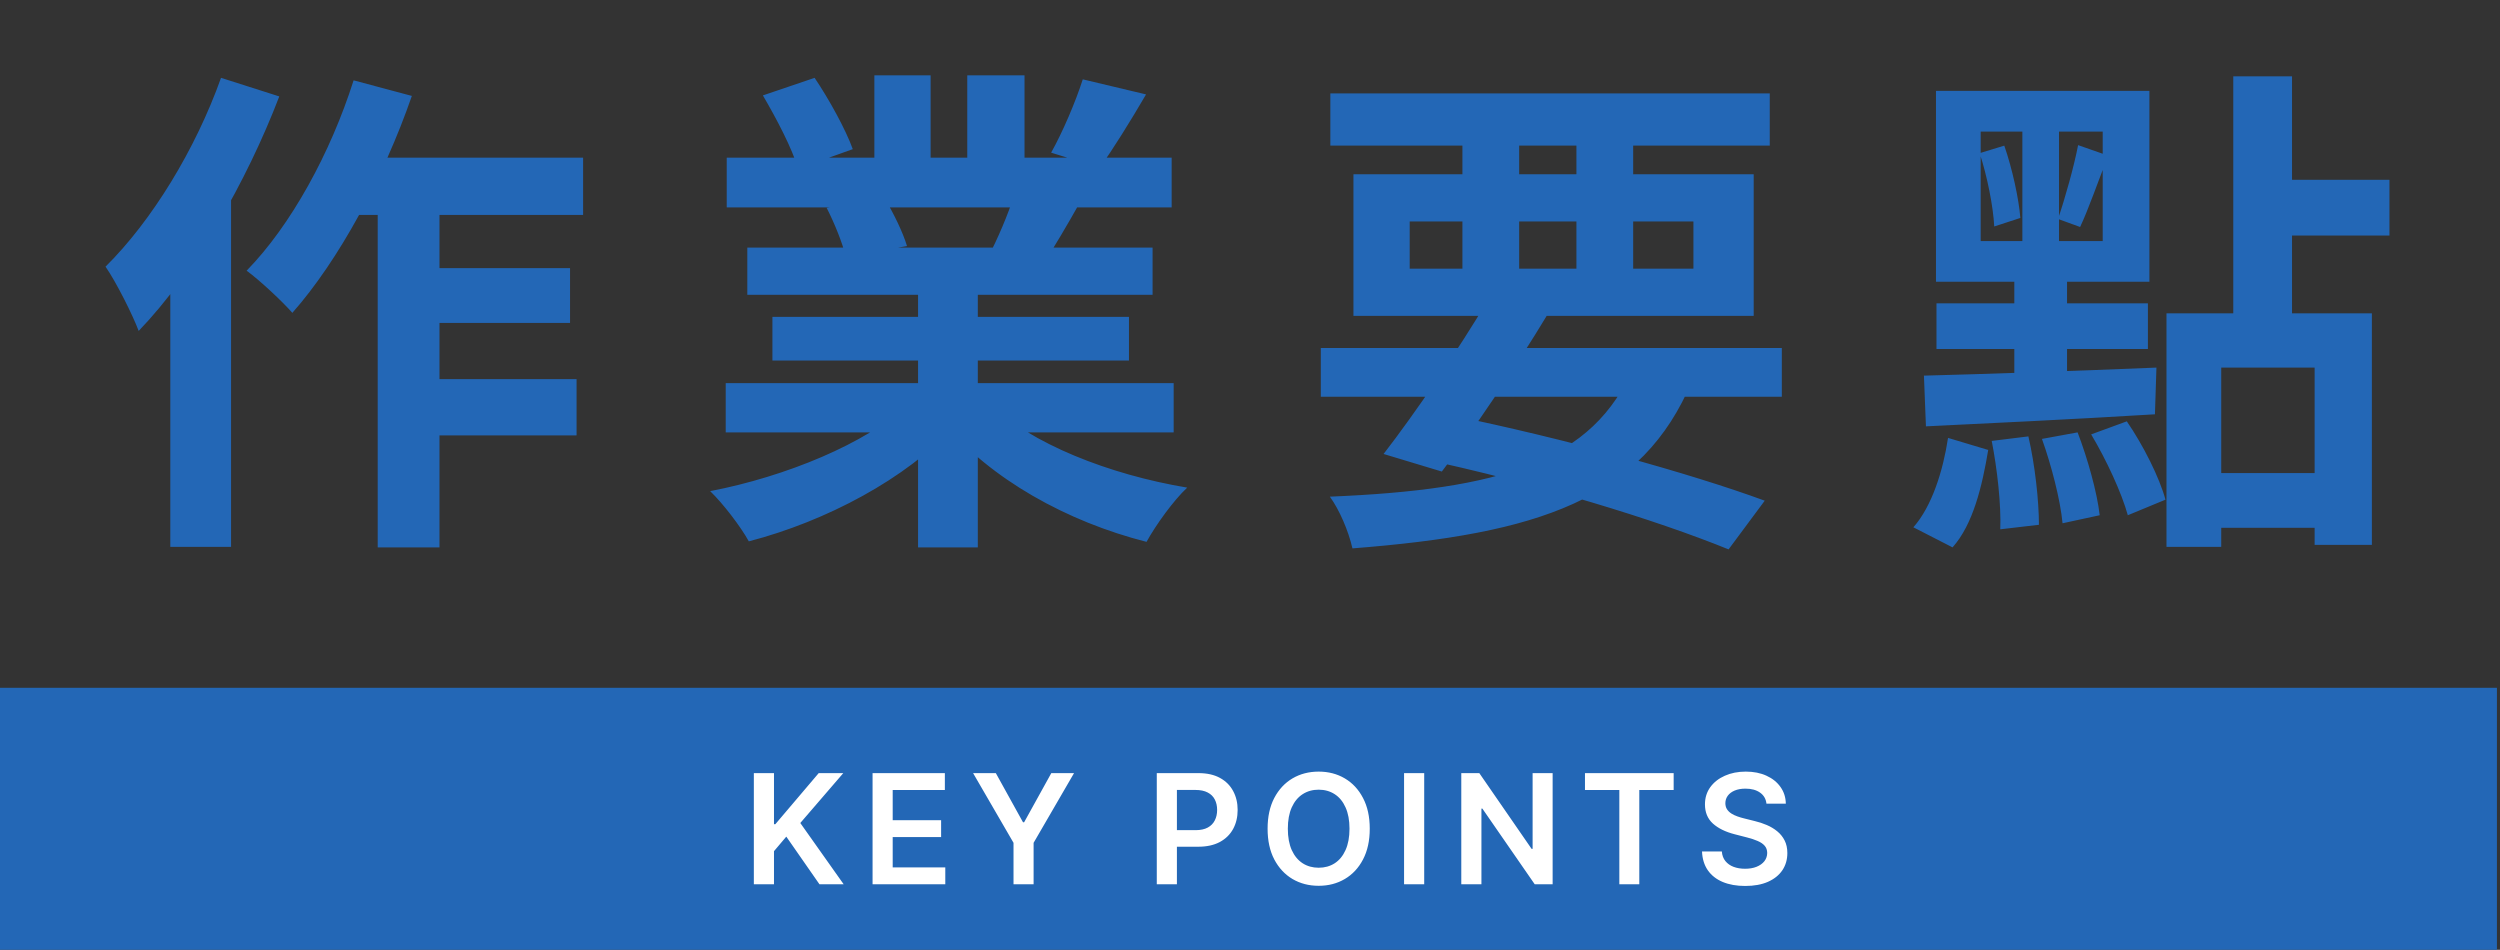<svg width="229" height="87" viewBox="0 0 229 87" fill="none" xmlns="http://www.w3.org/2000/svg">
<rect x="0" y="0" width="229" height="87" fill="#333333" stroke="none"/>
<path d="M31.332 14.444H53.412V19.688H28.756L31.332 14.444ZM37.404 24.564H52.216V29.578H37.404V24.564ZM37.358 34.73H52.814V39.882H37.358V34.73ZM34.598 16.192H40.256V50.14H34.598V16.192ZM32.39 7.36L37.726 8.786C35.15 16.238 31.01 23.874 26.778 28.658C25.904 27.646 23.788 25.668 22.592 24.794C26.64 20.654 30.274 14.03 32.39 7.36ZM20.246 7.13L25.582 8.832C22.592 16.652 17.762 25.07 12.702 30.314C12.196 28.934 10.632 25.806 9.666 24.426C13.898 20.24 17.9 13.708 20.246 7.13ZM15.6 19.826L21.12 14.26L21.166 14.306V50.094H15.6V19.826ZM66.476 35.098H107.508V39.606H66.476V35.098ZM66.568 14.444H107.324V18.998H66.568V14.444ZM68.454 22.678H105.576V27.002H68.454V22.678ZM70.754 29.026H103.414V33.028H70.754V29.026ZM84.094 24.886H89.568V50.14H84.094V24.886ZM80.092 6.9H85.244V16.606H80.092V6.9ZM88.602 6.9H93.846V16.284H88.602V6.9ZM83.082 37.122L87.406 39.054C83.036 43.838 75.676 47.748 68.592 49.588C67.856 48.254 66.246 46.138 65.05 44.988C71.996 43.654 79.31 40.618 83.082 37.122ZM90.672 36.984C94.398 40.618 101.574 43.47 108.75 44.666C107.508 45.816 105.852 48.116 105.024 49.634C97.756 47.794 90.718 43.884 86.394 38.686L90.672 36.984ZM99.182 7.268L104.978 8.648C103.506 11.178 101.942 13.662 100.746 15.364L96.284 13.984C97.342 12.098 98.538 9.292 99.182 7.268ZM93.11 17.158L98.952 18.492C97.71 20.7 96.514 22.724 95.548 24.196L90.856 22.862C91.684 21.206 92.65 18.86 93.11 17.158ZM69.88 8.74L74.618 7.13C75.952 9.108 77.47 11.868 78.114 13.662L73.1 15.456C72.594 13.662 71.122 10.856 69.88 8.74ZM75.722 19.044L81.058 18.216C81.84 19.504 82.714 21.298 83.082 22.54L77.47 23.506C77.194 22.31 76.412 20.378 75.722 19.044ZM120.986 31.878H163.214V36.34H120.986V31.878ZM121.86 8.556H162.11V13.34H121.86V8.556ZM136.304 27.462L141.732 28.842C138.788 33.718 134.878 39.514 132.072 43.194L126.736 41.584C129.588 37.904 133.636 31.97 136.304 27.462ZM149.644 33.534L154.98 34.914C150.426 45.77 140.95 48.898 123.884 50.232C123.516 48.622 122.688 46.69 121.814 45.494C137.316 44.85 145.964 42.366 149.644 33.534ZM129.91 41.952L132.716 37.996C143.296 40.158 154.75 43.332 161.65 45.862L158.338 50.324C151.668 47.61 140.904 44.298 129.91 41.952ZM133.958 10.442H139.156V26.174H133.958V10.442ZM144.4 10.442H149.598V26.174H144.4V10.442ZM129.128 20.286V24.61H155.118V20.286H129.128ZM123.976 15.962H160.638V28.934H123.976V15.962ZM198.45 28.704H217.264V49.91H212.02V33.672H203.464V50.094H198.45V28.704ZM204.568 6.992H209.95V30.038H204.568V6.992ZM207.788 16.468H218.874V21.574H207.788V16.468ZM201.072 43.332H214.458V48.346H201.072V43.332ZM181.43 12.052V22.08H192.608V12.052H181.43ZM177.336 8.326H196.886V25.806H177.336V8.326ZM181.338 14.03L183.592 13.34C184.328 15.456 184.926 18.216 185.064 19.964L182.672 20.746C182.58 18.906 182.028 16.146 181.338 14.03ZM182.442 40.388L185.8 39.974C186.398 42.55 186.766 45.862 186.766 48.07L183.224 48.484C183.316 46.276 182.948 42.964 182.442 40.388ZM187.042 40.204L190.308 39.606C191.228 41.998 192.102 45.126 192.332 47.196L188.928 47.932C188.744 45.862 187.916 42.642 187.042 40.204ZM191.55 39.79L194.816 38.594C196.334 40.802 197.806 43.746 198.358 45.77L194.908 47.196C194.356 45.172 192.93 42.09 191.55 39.79ZM178.44 40.112L182.12 41.216C181.568 44.528 180.74 48.024 178.854 50.14L175.266 48.3C176.968 46.368 177.98 43.148 178.44 40.112ZM190.354 13.294L193.114 14.26C192.24 16.468 191.32 19.136 190.538 20.792L188.514 20.056C189.158 18.17 189.986 15.226 190.354 13.294ZM176.232 34.408C181.614 34.27 189.756 33.994 197.53 33.672L197.392 37.95C189.894 38.41 182.028 38.778 176.416 39.054L176.232 34.408ZM177.382 27.784H196.748V31.97H177.382V27.784ZM185.248 10.212H188.606V24.104H189.342V36.11H184.512V24.104H185.248V10.212Z" fill="#2367B6"/>
<rect y="63" width="228.719" height="24" fill="#2367B6"/>
<path d="M69.052 81V70.818H70.897V75.496H71.021L74.993 70.818H77.245L73.308 75.387L77.28 81H75.063L72.025 76.635L70.897 77.967V81H69.052ZM79.927 81V70.818H86.549V72.364H81.771V75.129H86.206V76.675H81.771V79.454H86.589V81H79.927ZM89.135 70.818H91.218L93.709 75.322H93.808L96.299 70.818H98.382L94.678 77.202V81H92.838V77.202L89.135 70.818ZM105.961 81V70.818H109.779C110.561 70.818 111.217 70.964 111.748 71.256C112.281 71.547 112.684 71.948 112.956 72.459C113.231 72.966 113.368 73.543 113.368 74.189C113.368 74.842 113.231 75.422 112.956 75.929C112.681 76.436 112.275 76.835 111.738 77.127C111.201 77.415 110.54 77.56 109.754 77.56H107.224V76.043H109.505C109.963 76.043 110.337 75.964 110.629 75.805C110.921 75.646 111.136 75.427 111.275 75.148C111.418 74.87 111.489 74.55 111.489 74.189C111.489 73.828 111.418 73.51 111.275 73.234C111.136 72.959 110.919 72.746 110.624 72.593C110.332 72.437 109.956 72.359 109.496 72.359H107.805V81H105.961ZM125.469 75.909C125.469 77.006 125.263 77.946 124.852 78.728C124.444 79.507 123.888 80.103 123.182 80.518C122.479 80.932 121.682 81.139 120.79 81.139C119.899 81.139 119.1 80.932 118.394 80.518C117.691 80.1 117.134 79.502 116.723 78.723C116.316 77.941 116.112 77.003 116.112 75.909C116.112 74.812 116.316 73.874 116.723 73.095C117.134 72.313 117.691 71.715 118.394 71.3C119.1 70.886 119.899 70.679 120.79 70.679C121.682 70.679 122.479 70.886 123.182 71.3C123.888 71.715 124.444 72.313 124.852 73.095C125.263 73.874 125.469 74.812 125.469 75.909ZM123.614 75.909C123.614 75.137 123.493 74.486 123.251 73.955C123.013 73.422 122.681 73.019 122.257 72.747C121.833 72.472 121.344 72.335 120.79 72.335C120.237 72.335 119.748 72.472 119.324 72.747C118.899 73.019 118.566 73.422 118.324 73.955C118.086 74.486 117.966 75.137 117.966 75.909C117.966 76.681 118.086 77.334 118.324 77.868C118.566 78.398 118.899 78.801 119.324 79.076C119.748 79.348 120.237 79.484 120.79 79.484C121.344 79.484 121.833 79.348 122.257 79.076C122.681 78.801 123.013 78.398 123.251 77.868C123.493 77.334 123.614 76.681 123.614 75.909ZM130.457 70.818V81H128.612V70.818H130.457ZM142.221 70.818V81H140.581L135.783 74.065H135.699V81H133.854V70.818H135.505L140.297 77.758H140.387V70.818H142.221ZM145.184 72.364V70.818H153.307V72.364H150.16V81H148.331V72.364H145.184ZM161.807 73.617C161.76 73.183 161.565 72.845 161.22 72.603C160.879 72.361 160.434 72.24 159.888 72.24C159.503 72.24 159.173 72.298 158.898 72.414C158.623 72.53 158.413 72.688 158.267 72.886C158.121 73.085 158.046 73.312 158.043 73.567C158.043 73.78 158.091 73.963 158.187 74.119C158.287 74.275 158.421 74.408 158.59 74.517C158.759 74.623 158.946 74.713 159.152 74.785C159.357 74.858 159.564 74.92 159.773 74.969L160.728 75.208C161.112 75.298 161.482 75.419 161.836 75.571C162.194 75.724 162.514 75.916 162.796 76.148C163.081 76.38 163.306 76.66 163.472 76.988C163.638 77.316 163.721 77.701 163.721 78.141C163.721 78.738 163.568 79.263 163.263 79.717C162.958 80.168 162.518 80.521 161.941 80.776C161.367 81.028 160.673 81.154 159.858 81.154C159.066 81.154 158.378 81.031 157.795 80.786C157.215 80.541 156.76 80.183 156.432 79.712C156.108 79.242 155.932 78.668 155.905 77.992H157.72C157.746 78.347 157.856 78.642 158.048 78.877C158.24 79.112 158.491 79.288 158.799 79.404C159.11 79.52 159.458 79.578 159.843 79.578C160.244 79.578 160.595 79.519 160.897 79.399C161.202 79.276 161.44 79.108 161.613 78.892C161.785 78.673 161.873 78.418 161.876 78.126C161.873 77.861 161.795 77.642 161.643 77.47C161.49 77.294 161.276 77.149 161.001 77.033C160.729 76.913 160.411 76.807 160.047 76.715L158.888 76.416C158.05 76.201 157.387 75.874 156.9 75.437C156.416 74.996 156.174 74.411 156.174 73.682C156.174 73.082 156.336 72.557 156.661 72.106C156.989 71.655 157.435 71.305 157.998 71.057C158.562 70.805 159.2 70.679 159.912 70.679C160.635 70.679 161.268 70.805 161.812 71.057C162.358 71.305 162.788 71.652 163.099 72.096C163.411 72.537 163.572 73.044 163.581 73.617H161.807Z" fill="white"/>
</svg>
